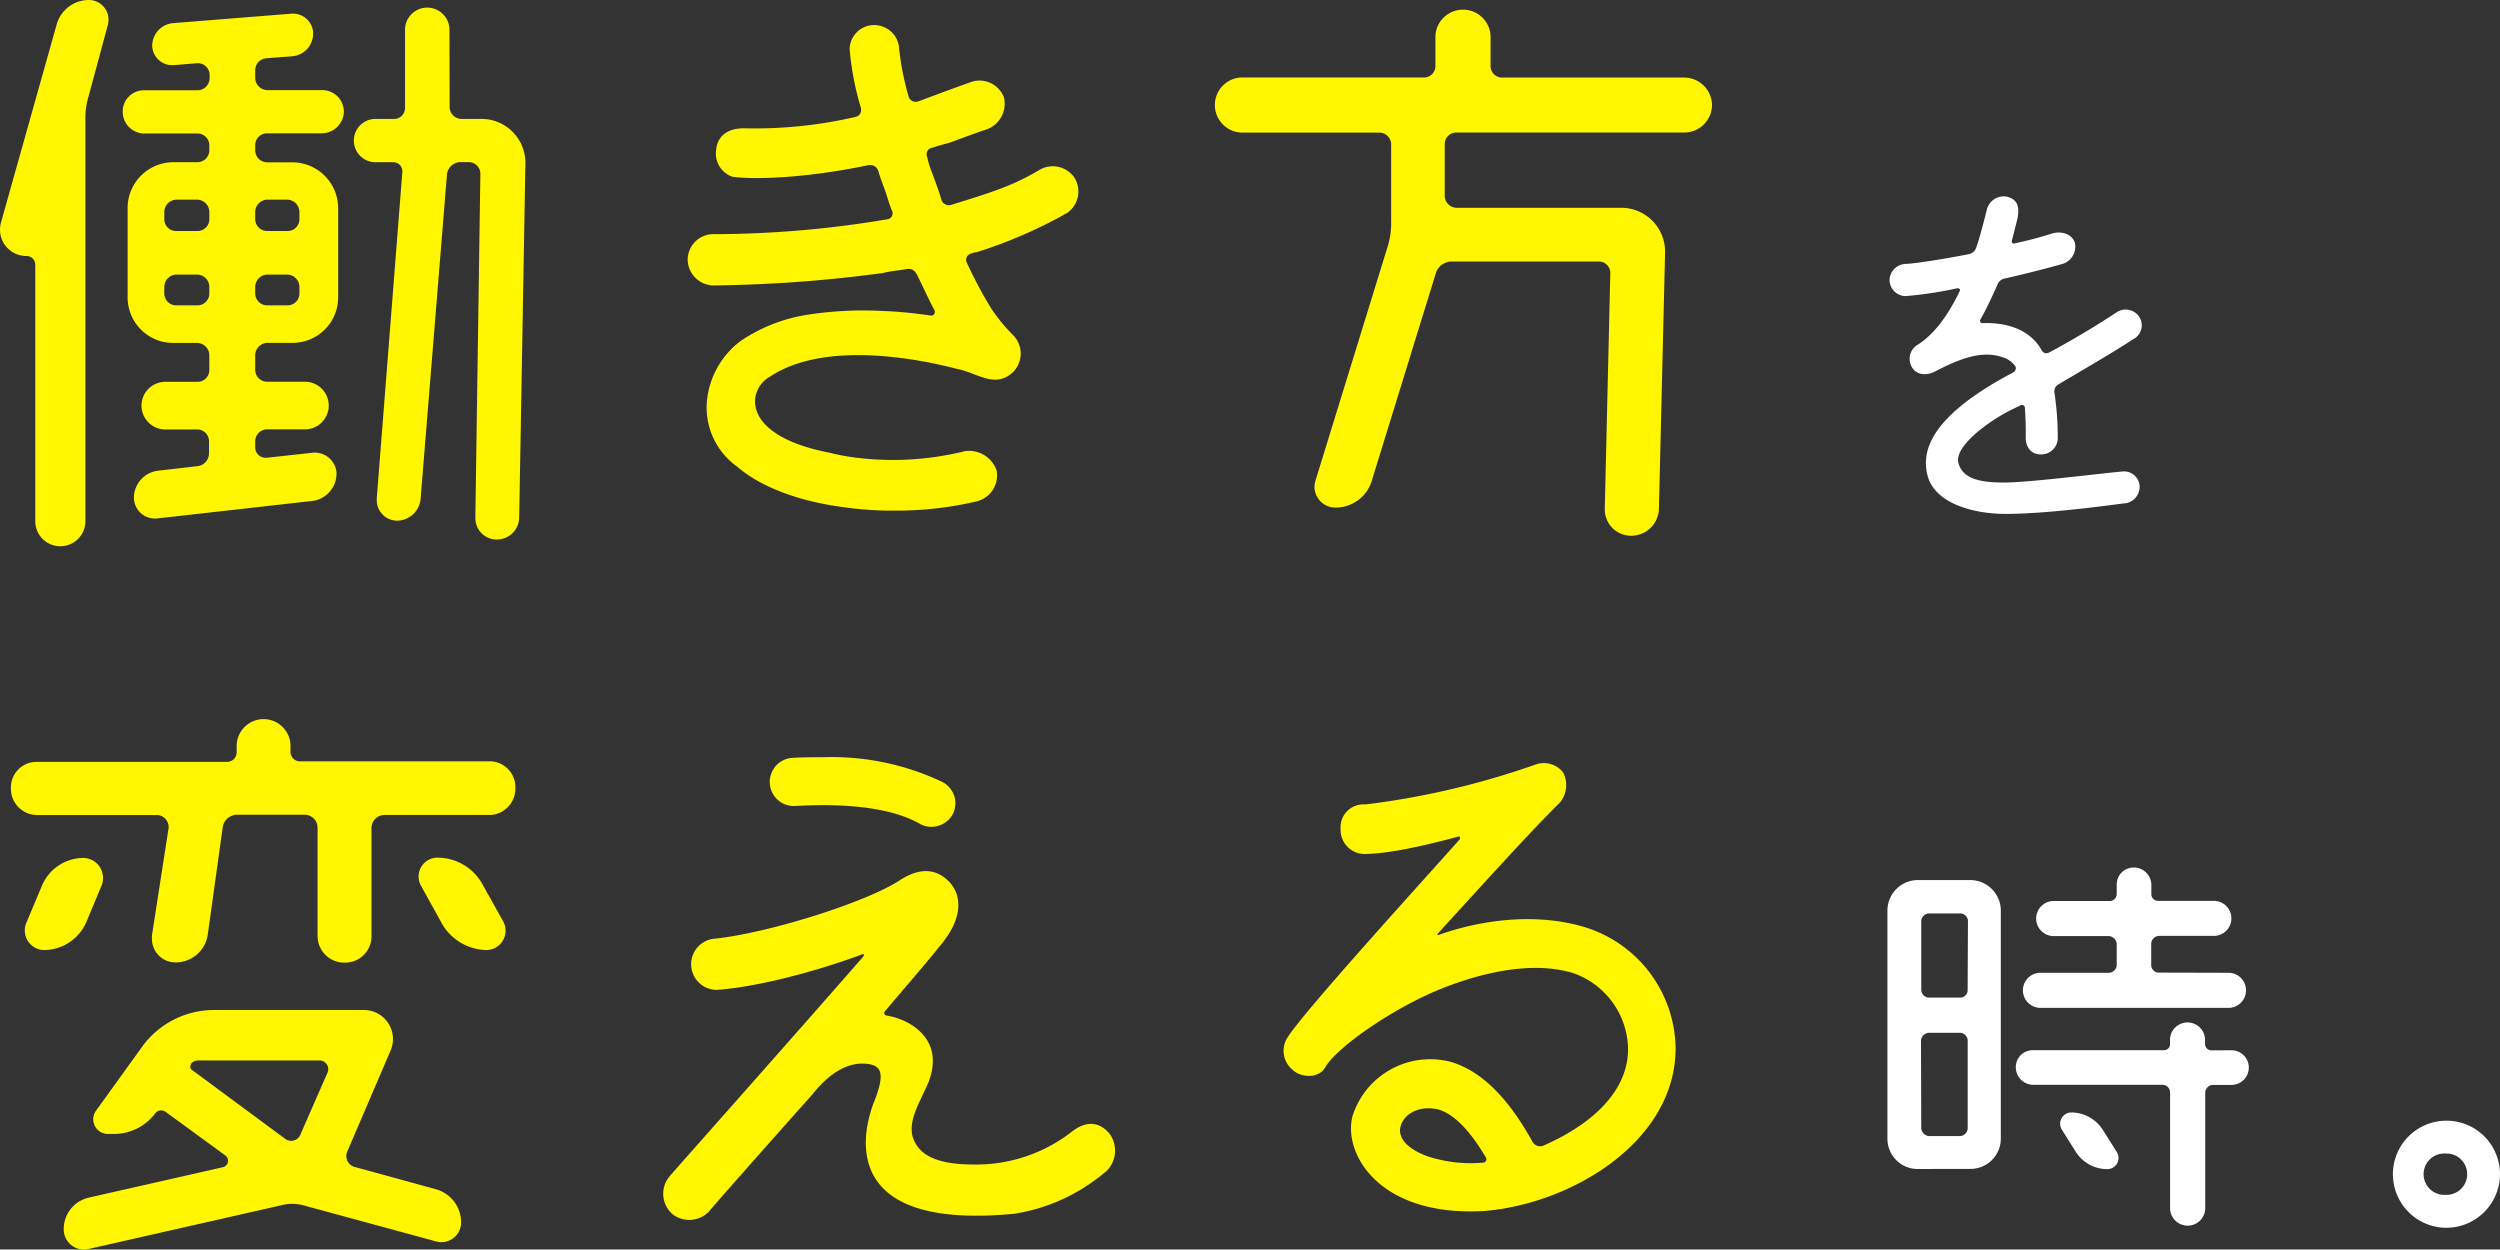 <svg xmlns="http://www.w3.org/2000/svg" viewBox="0 0 548.55 274.17"><rect x="0" y="0" width="548.55" height="274.17" fill="#333333" stroke="none"/><defs><style>.cls-1{fill:#fff600;}.cls-2{fill:#fff;}</style></defs><g id="レイヤー_2" data-name="レイヤー 2"><g id="レイヤー_1-2" data-name="レイヤー 1"><path class="cls-1" d="M19.57,0a4.32,4.32,0,0,1,4.24,4.41,4.52,4.52,0,0,1-.13,1L19.43,21.15a16.42,16.42,0,0,0-.69,5.21v88a5.5,5.5,0,0,1-11,0V58.09a1.92,1.92,0,0,0-1.92-1.92H5.7A5.77,5.77,0,0,1,0,50.34a6,6,0,0,1,.2-1.46L12.43,5.37A7.35,7.35,0,0,1,19.57,0Zm39,12.77A2.65,2.65,0,0,0,56,15.46v1.71a2.71,2.71,0,0,0,2.62,2.6H70.64a4.75,4.75,0,0,1,4.81,4.67,4.87,4.87,0,0,1-4.81,4.81H58.57A2.61,2.61,0,0,0,56,31.86h0V33a2.65,2.65,0,0,0,2.62,2.62H64.2a10.07,10.07,0,0,1,10,10V65.23a10,10,0,0,1-9.94,10H58.57A2.75,2.75,0,0,0,56,78v3.15a2.61,2.61,0,0,0,2.62,2.61h8.51a5.23,5.23,0,0,1,0,10.45H58.57A2.62,2.62,0,0,0,56,96.8v1.27a2.26,2.26,0,0,0,2.14,2.36,3.87,3.87,0,0,0,.48,0l10-1.1a4.8,4.8,0,0,1,5.22,4.33c0,.11,0,.23,0,.34a6.08,6.08,0,0,1-5.23,5.91l-34,3.83a4.6,4.6,0,0,1-5.18-3.92,4.44,4.44,0,0,1-.05-.62,6,6,0,0,1,5.23-5.91l8.64-1a2.84,2.84,0,0,0,2.61-2.88V96.8a2.58,2.58,0,0,0-2.55-2.57H36.05a5.23,5.23,0,0,1,0-10.45h7.27a2.59,2.59,0,0,0,2.61-2.57V78a2.72,2.72,0,0,0-2.61-2.75H38a10,10,0,0,1-10-10V45.59a10.06,10.06,0,0,1,10-10h5.35A2.62,2.62,0,0,0,45.93,33h0v-1.1a2.59,2.59,0,0,0-2.57-2.61H31.51a4.76,4.76,0,0,1-4.58-4.81,4.63,4.63,0,0,1,4.6-4.67H43.41A2.7,2.7,0,0,0,46,17.17v-.69a2.61,2.61,0,0,0-2.58-2.62h0l-5.34.43A4.39,4.39,0,0,1,33.4,10.2a1.09,1.09,0,0,0,0-.18,5,5,0,0,1,4.54-4.94L63.93,3A4.45,4.45,0,0,1,68.71,7.1c0,.11,0,.22,0,.32a5,5,0,0,1-4.79,4.94ZM45.93,46.56a2.72,2.72,0,0,0-2.61-2.75H38.66a2.72,2.72,0,0,0-2.61,2.75v1.51a2.59,2.59,0,0,0,2.57,2.62h4.7a2.59,2.59,0,0,0,2.61-2.58V46.56ZM36.05,64.4A2.61,2.61,0,0,0,38.62,67h4.7a2.6,2.6,0,0,0,2.61-2.58V63a2.72,2.72,0,0,0-2.61-2.75H38.66A2.72,2.72,0,0,0,36.05,63ZM65.7,46.56a2.73,2.73,0,0,0-2.6-2.75H58.57A2.73,2.73,0,0,0,56,46.56v1.51a2.62,2.62,0,0,0,2.62,2.62H63.1a2.59,2.59,0,0,0,2.6-2.6V46.56ZM56,64.4A2.62,2.62,0,0,0,58.57,67H63.1a2.6,2.6,0,0,0,2.6-2.6V63a2.73,2.73,0,0,0-2.6-2.75H58.57A2.73,2.73,0,0,0,56,63ZM98.66,23.35a2.63,2.63,0,0,0,2.52,2.74h4.34a9.63,9.63,0,0,1,9.76,9.48c0,.14,0,.27,0,.41l-1.36,77.59a4.9,4.9,0,0,1-4.94,4.81,4.68,4.68,0,0,1-4.68-4.67v-.14l1.1-75.26A2.56,2.56,0,0,0,103,35.58h-2.14a3,3,0,0,0-2.79,2.73l-5.77,71a5.25,5.25,0,0,1-5.23,4.94,4.49,4.49,0,0,1-4.4-4.59c0-.12,0-.23,0-.35l5.61-71.53a2,2,0,0,0-1.87-2.19H82.7a4.75,4.75,0,0,1-.61-9.49c.21,0,.41,0,.61,0h3.84a2.4,2.4,0,0,0,2.33-2.34V6.33a4.88,4.88,0,0,1,9.75,0Z"/><path class="cls-1" d="M235.85,39.13a5.77,5.77,0,0,1-1.63,7.56,104.12,104.12,0,0,1-19.92,8.65,2.62,2.62,0,0,0-1.1.27A1.43,1.43,0,0,0,212,57.2a1.36,1.36,0,0,0,.15.47,97.4,97.4,0,0,0,5.34,10,37.23,37.23,0,0,0,4.94,6,5.76,5.76,0,0,1,0,7.82c-4,4-8,.27-12.48-.56-6.86-1.78-28.44-6.57-40.92,1.66-5.09,2.75-6.86,12.9,13,16.75a46.32,46.32,0,0,0,5.21,1A65.33,65.33,0,0,0,211.68,99a6.39,6.39,0,0,1,7,4.25,5.87,5.87,0,0,1-4.27,6.73,76.08,76.08,0,0,1-18,2.06,72.82,72.82,0,0,1-10.84-.69c-9.91-1.23-18.54-4.39-23.77-8.92a15.92,15.92,0,0,1-6.73-13.87,18.68,18.68,0,0,1,7.42-13.73,35.92,35.92,0,0,1,14.69-5.77,79.71,79.71,0,0,1,16.62-.82c3.71.13,7.42.55,10.44,1a.75.75,0,0,0,.86-.62A.72.72,0,0,0,205,68c-1.25-2.35-2.48-5.08-3.71-7.56-.56-1.1-1.25-1.65-2.48-1.37-1.63.27-3.42.41-5.08.83a299.07,299.07,0,0,1-37.34,2.73,5.77,5.77,0,0,1-5.5-5.48,5.64,5.64,0,0,1,5.35-5.77,230,230,0,0,0,38.59-3.29,1.28,1.28,0,0,0,1-1.49.84.84,0,0,0-.08-.27c-.69-1.66-1.1-3.31-1.65-4.81s-1-2.62-1.37-4a1.92,1.92,0,0,0-2.33-1.25c-15.94,3.3-27,3-29.8,2.48a5.4,5.4,0,0,1-3.44-6.06c.29-2.61,2.21-4.54,6.05-4.54a98,98,0,0,0,24.44-2.48,1.54,1.54,0,0,0,1.27-1.77l0-.15a63.67,63.67,0,0,1-2.49-12.9,5.37,5.37,0,0,1,5.37-5.35,5.48,5.48,0,0,1,5.5,5.35,61.4,61.4,0,0,0,2.06,10.3,1.59,1.59,0,0,0,1.95,1.13l.1,0c3.72-1.39,7.7-2.89,12-4.4a5.75,5.75,0,0,1,6.86,3.44,6,6,0,0,1-3.58,7c-3,1-5.76,2.05-8.36,3-1.52.42-2.62.69-3.71,1.09A1.44,1.44,0,0,0,203.32,34a1.64,1.64,0,0,0,.13.43,18.17,18.17,0,0,0,1,3.31c.83,2.19,1.52,4.11,2.06,5.9A1.74,1.74,0,0,0,208.54,45l.26-.08c9.34-2.88,13.59-4.25,19.36-7.69A5.77,5.77,0,0,1,235.85,39.13Z"/><path class="cls-1" d="M375.65,23.08a6.09,6.09,0,0,1-6,6h-50A2.53,2.53,0,0,0,317,31.53V42.84a2.64,2.64,0,0,0,2.52,2.75h36.08a9.62,9.62,0,0,1,9.75,9.48v.41L364,111.65a6.07,6.07,0,0,1-6.11,5.9,5.77,5.77,0,0,1-5.77-5.77v-.13L353.33,60a2.52,2.52,0,0,0-2.42-2.62H318.52a3.67,3.67,0,0,0-3.44,2.48L301,105.46a8.24,8.24,0,0,1-8,5.9,4.54,4.54,0,0,1-4.57-4.5,4.7,4.7,0,0,1,.21-1.4l15.79-51.21a17.22,17.22,0,0,0,.82-5.23V31.71a2.63,2.63,0,0,0-2.65-2.62H272.37a6.05,6.05,0,0,1,0-12.09h40a2.51,2.51,0,0,0,2.59-2.44.43.43,0,0,0,0-.16V7.83a6.06,6.06,0,0,1,12.1,0v6.59a2.52,2.52,0,0,0,2.44,2.6H369.6A6.11,6.11,0,0,1,375.65,23.08Z"/><path class="cls-2" d="M451.7,84.32a1.76,1.76,0,0,0-.92,1.8,66.16,66.16,0,0,1,.73,10.23A3.62,3.62,0,0,1,448,99.71c-2.45.09-3.52-1.72-3.52-3.71,0,0,.09-2.9-.19-6.62a.66.66,0,0,0-.76-.52.59.59,0,0,0-.32.17,40.18,40.18,0,0,0-6.62,3.71c-3.8,2.62-7.87,6.43-6.78,9.14,1,3.08,4.42,4,9.86,4s19.46-1.81,26.26-2.45a3.45,3.45,0,0,1,3.52,2.91,3.71,3.71,0,0,1-2.89,4.07c-.72,0-16.29,2.35-26.52,2.35-6.16,0-14.58-1.81-16.85-7.6-1.9-5.62-.26-13.49,18.38-23.35.64-.28,1-1.09.55-1.55a5.21,5.21,0,0,0-2.81-1.9c-4.71-1.62-9.87.63-14.94,3.26-1.81.82-3.71.63-4.7-.81a3.59,3.59,0,0,1,.85-5l.24-.15c2.62-1.64,6-5,9.23-11.77.26-.36-.18-.72-.55-.63a86.38,86.38,0,0,1-11.32,1.71,3.58,3.58,0,0,1-3.52-3.52,3.65,3.65,0,0,1,3.52-3.54c2.64-.09,10.87-1.53,14-2.17a2.17,2.17,0,0,0,1.54-1.53c.81-2.36,1.45-4.89,2.26-8.06a3.81,3.81,0,0,1,4.44-3c2.53.64,2.71,2.45,2.35,4.63-.28,1.17-.72,2.89-1.26,5-.18.37.26.82.54.63a83.87,83.87,0,0,0,8.24-2.16c2.08-.64,4.53.09,5.07,2.16a4,4,0,0,1-2.53,4.44c-3.21.91-8.07,2.18-12.87,3.26a2.06,2.06,0,0,0-1.62,1.36c-.81,1.81-2.36,5.26-3.72,7.6a.51.51,0,0,0,.07.71.55.55,0,0,0,.39.12c2.89-.11,9.77.17,13,6a1.11,1.11,0,0,0,1.5.48l.05,0c4.88-2.62,9.95-5.61,14.75-8.78a3.58,3.58,0,0,1,5,.81,3.43,3.43,0,0,1-.83,4.77,4.54,4.54,0,0,1-.53.3C464.27,77,454.86,82.42,451.7,84.32Z"/><path class="cls-1" d="M38.47,211.17A5.14,5.14,0,0,1,33.34,206a6.78,6.78,0,0,1,0-.77L37,181.65a2.66,2.66,0,0,0-2.35-2.81H8.16a5.78,5.78,0,0,1-5.77-5.77.57.57,0,0,1,0-.13,5.62,5.62,0,0,1,5.49-5.77H49.78a2.11,2.11,0,0,0,2.15-2.08v-1.15a5.91,5.91,0,1,1,11.81,0h0V165a2.09,2.09,0,0,0,1.92,2.05h41.52a5.66,5.66,0,0,1,5.9,5.4v.37a5.77,5.77,0,0,1-5.55,6H84.39a2.88,2.88,0,0,0-2.88,2.89v23.61a5.77,5.77,0,0,1-5.63,5.9H75.6a5.85,5.85,0,0,1-5.92-5.8V181.65A2.86,2.86,0,0,0,67,178.77h-15a3.21,3.21,0,0,0-3.15,2.88l-3.29,23.61A7.12,7.12,0,0,1,38.47,211.17ZM18.34,188.25a4.4,4.4,0,0,1,4.27,4.53,4.56,4.56,0,0,1-.29,1.45l-3.44,8.23a10.19,10.19,0,0,1-9.06,6,4.3,4.3,0,0,1-4.38-4.23,4.37,4.37,0,0,1,.34-1.75l3.48-8.28A9.92,9.92,0,0,1,18.34,188.25Zm61.53,33.36A6.39,6.39,0,0,1,86.23,228a6.52,6.52,0,0,1-.59,2.65l-9.48,22.11a2.47,2.47,0,0,0,1.38,3.2l.27.09,18,4.94a7.55,7.55,0,0,1,5.37,7.29,4.33,4.33,0,0,1-5.5,4.11L67,264.59a9.59,9.59,0,0,0-5.23-.14l-42.42,9.62a4.43,4.43,0,0,1-5.27-3.38,5.07,5.07,0,0,1-.1-1,7.07,7.07,0,0,1,5.29-6.86l29.65-6.73A1.42,1.42,0,0,0,50,254.41a1.46,1.46,0,0,0-.45-.8L36.39,244a1.64,1.64,0,0,0-2.32.27h0a11.32,11.32,0,0,1-8.93,4.54H23.91a3.23,3.23,0,0,1-2.75-5.23l10-13.87a19.43,19.43,0,0,1,15.66-8.09Zm-36.4,11.08a1.91,1.91,0,0,0-1.52.69c-.27.54-.27,1.09.14,1.36l20.46,15.12a2.18,2.18,0,0,0,3.07-.39,2.1,2.1,0,0,0,.37-.71l5.9-13.46a1.92,1.92,0,0,0-1.09-2.49,1.81,1.81,0,0,0-.56-.12Zm48.84-38.46a4.14,4.14,0,0,1,1.77-5.58,4,4,0,0,1,1.79-.46,11.25,11.25,0,0,1,10.08,6l4.52,8.09A4.25,4.25,0,0,1,108.6,208a4.17,4.17,0,0,1-1.83.46,11.51,11.51,0,0,1-10-6.17Z"/><path class="cls-1" d="M147.63,266.47a5.93,5.93,0,0,1-.72-8.35l0,0c.29-.4,29.81-33.63,42.58-48.32.13-.29,0-.56-.27-.42-7.56,2.88-21.85,7.13-32,7.82a5.63,5.63,0,0,1-.27-11.25c11.81-1.25,33.63-8.11,40.78-13,2.47-1.5,6.72-3.43,10.56.55C210.67,196,212,201,205.86,208c-1.1,1.5-6.19,7.4-11.67,13.87a.58.58,0,0,0,0,.81.61.61,0,0,0,.36.15c4.54.69,12.92,4.8,9.21,14.55-1.65,4-4.4,8-3.57,11.81,1.23,4.25,5.21,6.33,13.59,6.33a34.11,34.11,0,0,0,21.56-7.33c2.75-2.06,5.63-2.35,8.09.54a6.27,6.27,0,0,1-.53,8.11,40.63,40.63,0,0,1-20.33,9.48c-38.31,3.7-33.36-17.44-31-24,3-7.29,1.66-8.66-1.79-8.93-4.25-.28-8.23,2.6-11.38,6.58-11.4,12.79-21.84,24.6-22.81,25.83A6,6,0,0,1,147.63,266.47ZM202,180.86c-8.51-5-23.07-4.25-27.74-4a5.29,5.29,0,0,1-.14-10.58c1.92-.13,4.27-.13,6.46-.13a56.58,56.58,0,0,1,26,5.34,5.25,5.25,0,0,1,2.55,7c0,.06-.06.13-.09.18A5.33,5.33,0,0,1,202,180.86Z"/><path class="cls-1" d="M342.11,176.28c-6.44,6.33-16.33,17.31-26.64,28.58-.13.27,0,.4.27.27,4.81-1.79,18.68-5.77,32.14-1.65A28.2,28.2,0,0,1,367.66,230c0,20.33-22.53,34.06-41.88,35.71-23.21,1.39-31.17-12.63-29-20.86A17.89,17.89,0,0,1,318.36,233c6.46,1.92,12.36,7.54,17.84,17.42a1.93,1.93,0,0,0,2.35,1c12.21-5.35,18.81-13,18.67-21.43A17.9,17.9,0,0,0,345,213.46c-7.4-2.2-17.3-1-28.28,3.3-10.29,4-23.21,12.77-25.95,17.44-1.25,2.33-5.09,2.47-7.15.54a5.39,5.39,0,0,1-1-7.27c3.85-6,31.31-36.11,37.63-43.26.27-.27,0-.83-.13-.68-9.62,2.6-16.48,3.85-20.89,3.85a5.29,5.29,0,0,1-5.08-5.48.76.76,0,0,1,0-.15A5,5,0,0,1,299,176.5a4.33,4.33,0,0,1,.72,0A177.29,177.29,0,0,0,337,167.73a5.37,5.37,0,0,1,6,1.79A6,6,0,0,1,342.11,176.28Zm-34.62,73.19c.7,1.66,3.16,3.71,7.7,4.81a30.17,30.17,0,0,0,10.15.83c.69,0,1.1-.68.56-1.37-4.54-7.56-8-9.61-10.31-10.31-6.29-1.36-9.46,3.31-8.08,6Z"/><path class="cls-2" d="M420.81,256.5a6.62,6.62,0,0,1-6.67-6.57h0V199.79a6.7,6.7,0,0,1,6.67-6.69h11.53a6.73,6.73,0,0,1,6.68,6.69v50.1a6.65,6.65,0,0,1-6.68,6.59Zm11-54.34a1.68,1.68,0,0,0-1.62-1.73h-6.79a1.77,1.77,0,0,0-1.84,1.67v15.07a1.75,1.75,0,0,0,1.78,1.73H430a1.66,1.66,0,0,0,1.74-1.61v-.12Zm-10.25,45.29a1.83,1.83,0,0,0,1.84,1.83H430a1.77,1.77,0,0,0,1.75-1.77s0,0,0-.06v-19a1.74,1.74,0,0,0-1.67-1.83h-6.74a1.83,1.83,0,0,0-1.84,1.83Zm68.07-17a3.8,3.8,0,0,1,0,7.6h-3.93a1.76,1.76,0,0,0-1.83,1.68V265a3.84,3.84,0,0,1-3.75,3.93H480a3.84,3.84,0,0,1-3.84-3.84V239.76a1.68,1.68,0,0,0-1.63-1.73H446.06a3.85,3.85,0,0,1-3.75-3.84,3.71,3.71,0,0,1,3.68-3.76h28.86a1.29,1.29,0,0,0,1.29-1.28s0-.06,0-.09V228a3.85,3.85,0,0,1,7.69,0v1.1a1.41,1.41,0,0,0,1.37,1.37Zm-.46-17a3.85,3.85,0,0,1,0,7.69H447.52a3.85,3.85,0,0,1,0-7.69h15.1a1.77,1.77,0,0,0,1.83-1.68v-4.55a1.84,1.84,0,0,0-1.83-1.83h-11.8a3.85,3.85,0,1,1,0-7.69H462.9a1.53,1.53,0,0,0,1.55-1.52V194.1a3.71,3.71,0,0,1,3.67-3.75h.08a3.84,3.84,0,0,1,3.85,3.75v2a1.49,1.49,0,0,0,1.4,1.57h12.32a3.84,3.84,0,1,1,0,7.68h-12a1.78,1.78,0,0,0-1.75,1.8v4.52a1.66,1.66,0,0,0,1.61,1.74h.13Zm-36.77,34.4a2.47,2.47,0,0,1,2.1-3.76,8.25,8.25,0,0,1,6.86,3.76l3.11,4.93a2.45,2.45,0,0,1-2.1,3.75,8.16,8.16,0,0,1-6.87-3.75Z"/><path class="cls-2" d="M536.75,269.4a11.75,11.75,0,1,1,11.8-11.71A11.8,11.8,0,0,1,536.75,269.4Zm0-16.28a4.54,4.54,0,1,0-.48,9.06h.48a4.54,4.54,0,0,0,.48-9.06Z"/></g></g></svg>